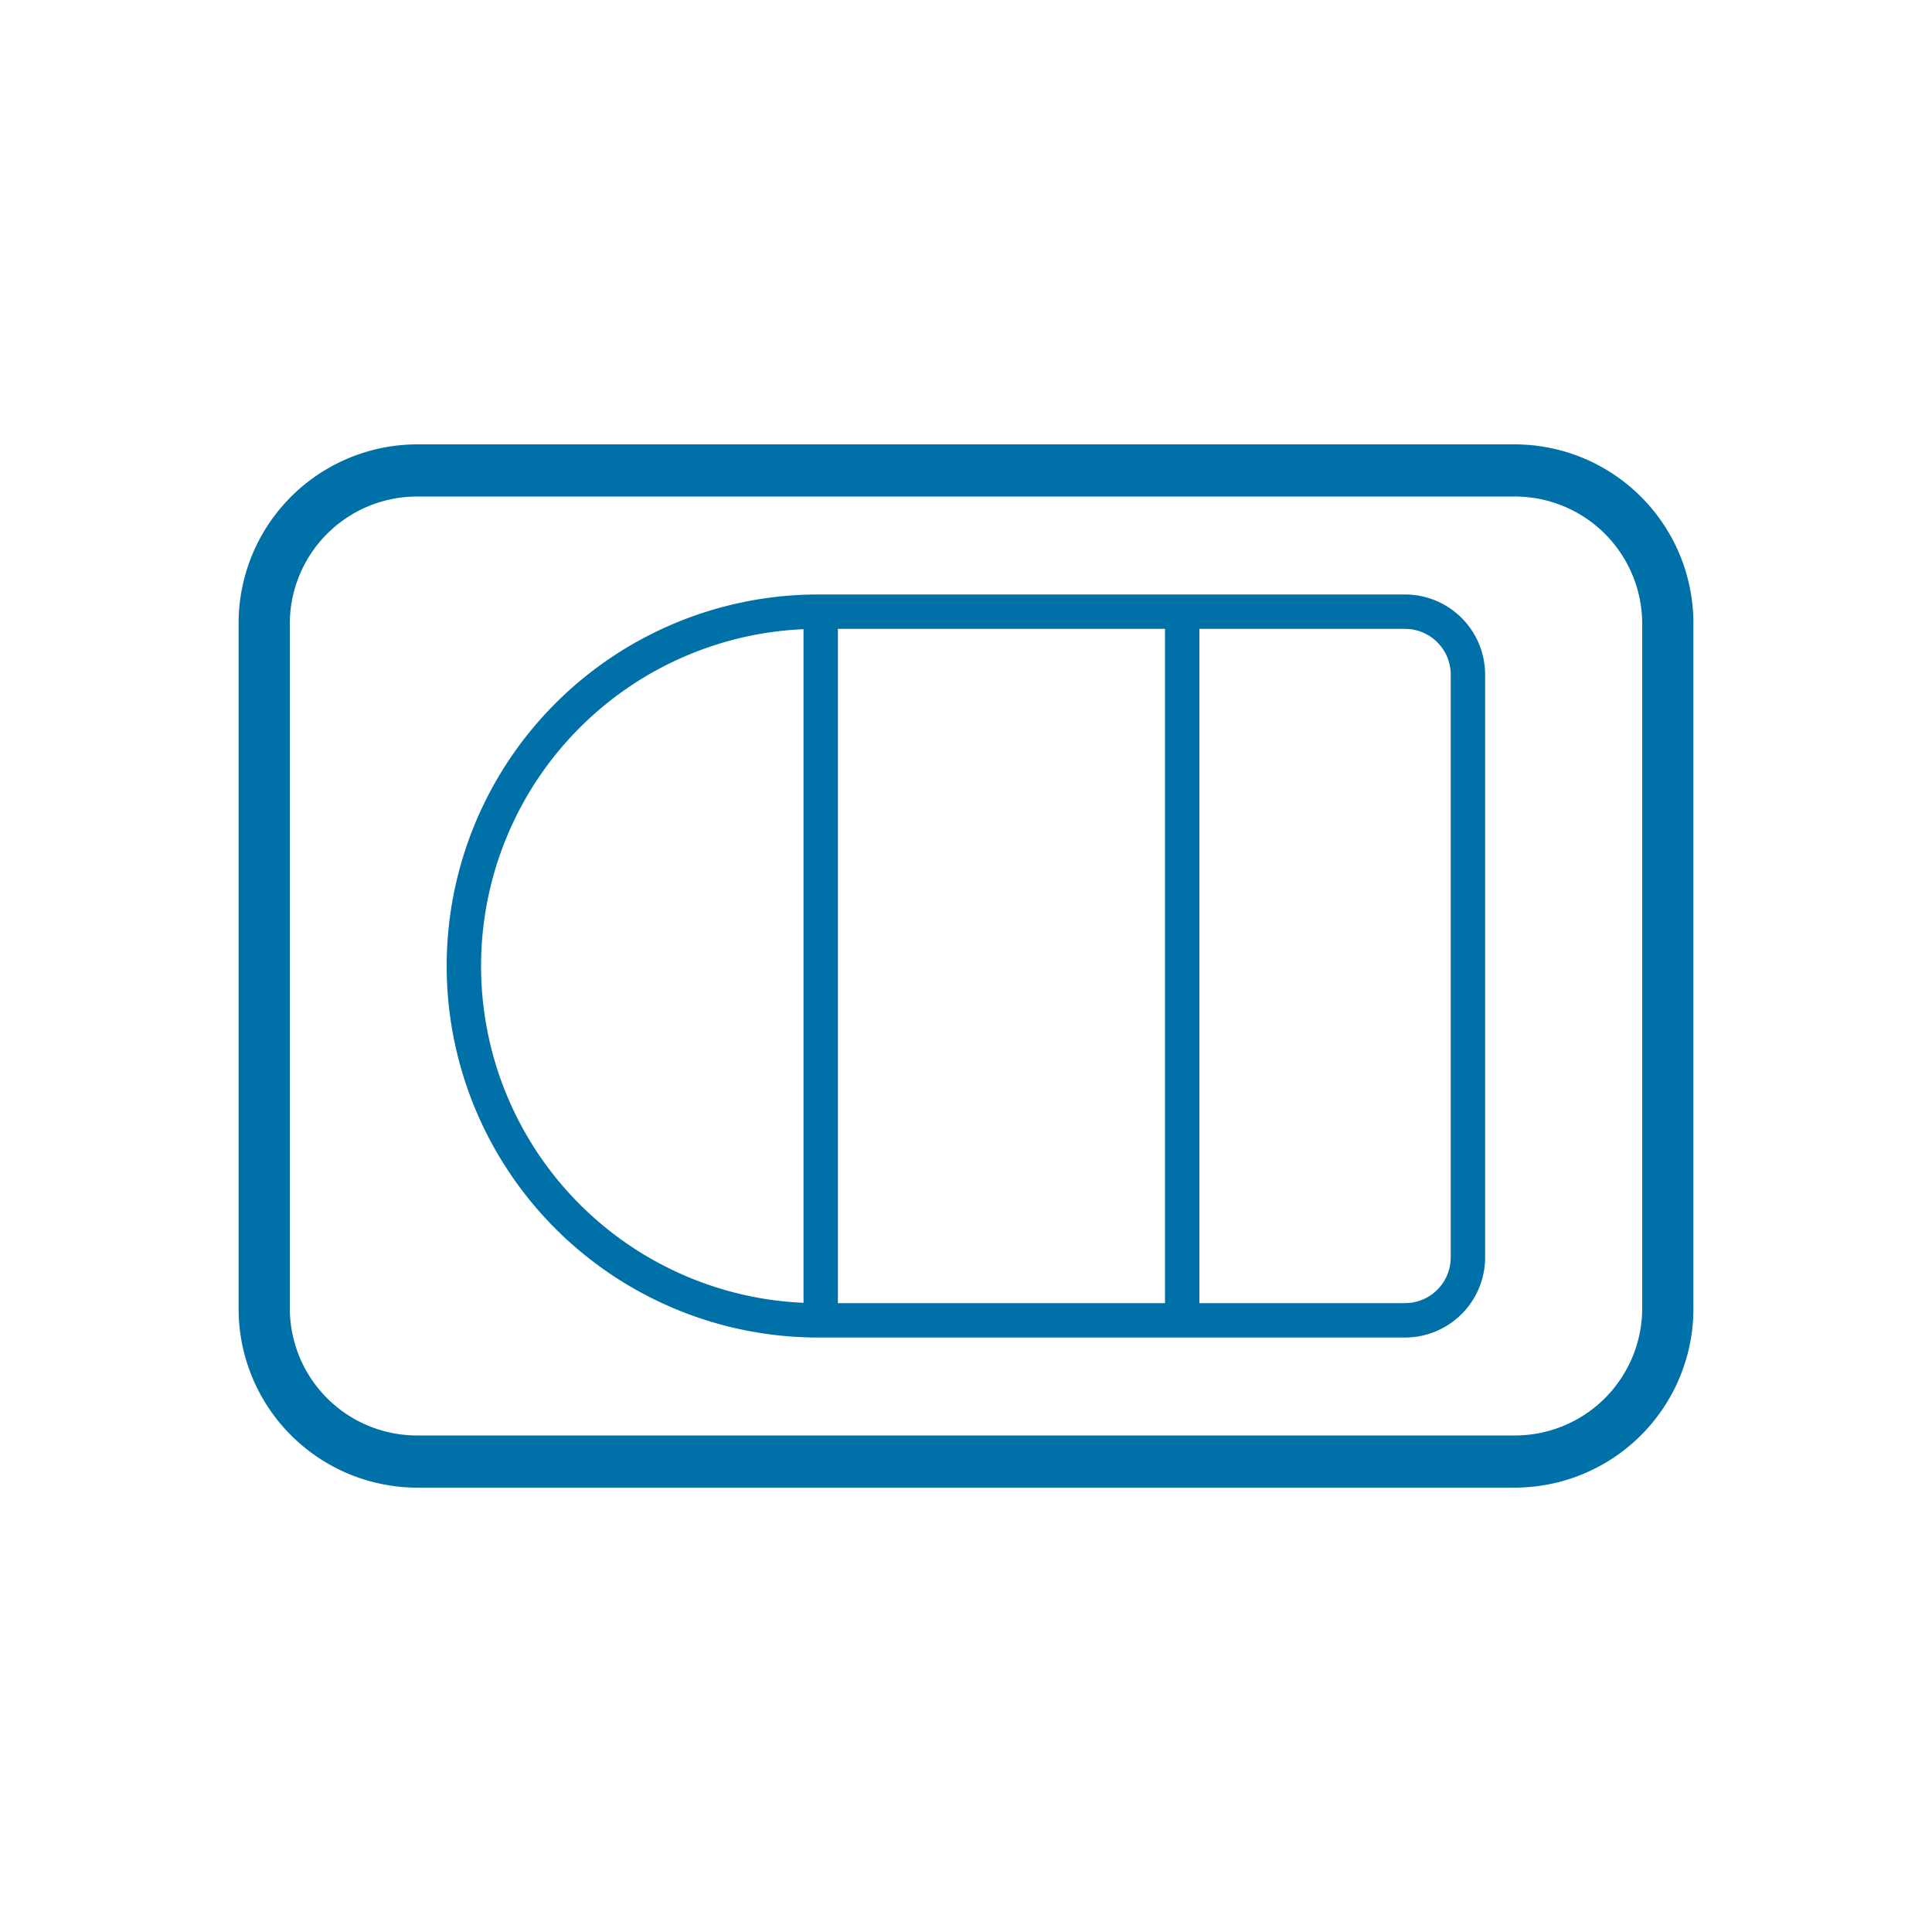 <svg id="Livello_1" data-name="Livello 1" xmlns="http://www.w3.org/2000/svg" viewBox="0 0 100 100"><defs><style>.cls-1{fill:#0070a8;}</style></defs><path class="cls-1" d="M78.4,77H21.6a9.26,9.26,0,0,1-9.25-9.25V32.29A9.26,9.26,0,0,1,21.6,23H78.4a9.26,9.26,0,0,1,9.25,9.25V67.71A9.26,9.26,0,0,1,78.4,77ZM21.6,25.7A6.59,6.59,0,0,0,15,32.29V67.71A6.59,6.59,0,0,0,21.6,74.3H78.4A6.59,6.59,0,0,0,85,67.71V32.29A6.59,6.59,0,0,0,78.4,25.7Z"/><path class="cls-1" d="M72.73,69.23H42.35a19.23,19.23,0,0,1,0-38.46H72.73a4.15,4.15,0,0,1,4.14,4.15V65.08A4.15,4.15,0,0,1,72.73,69.23ZM42.35,32.55a17.45,17.45,0,0,0,0,34.9H72.73a2.37,2.37,0,0,0,2.36-2.37V34.92a2.37,2.37,0,0,0-2.36-2.37Z"/><rect class="cls-1" x="41.59" y="31.66" width="1.78" height="36.67"/><rect class="cls-1" x="60.3" y="31.66" width="1.78" height="36.67"/></svg>